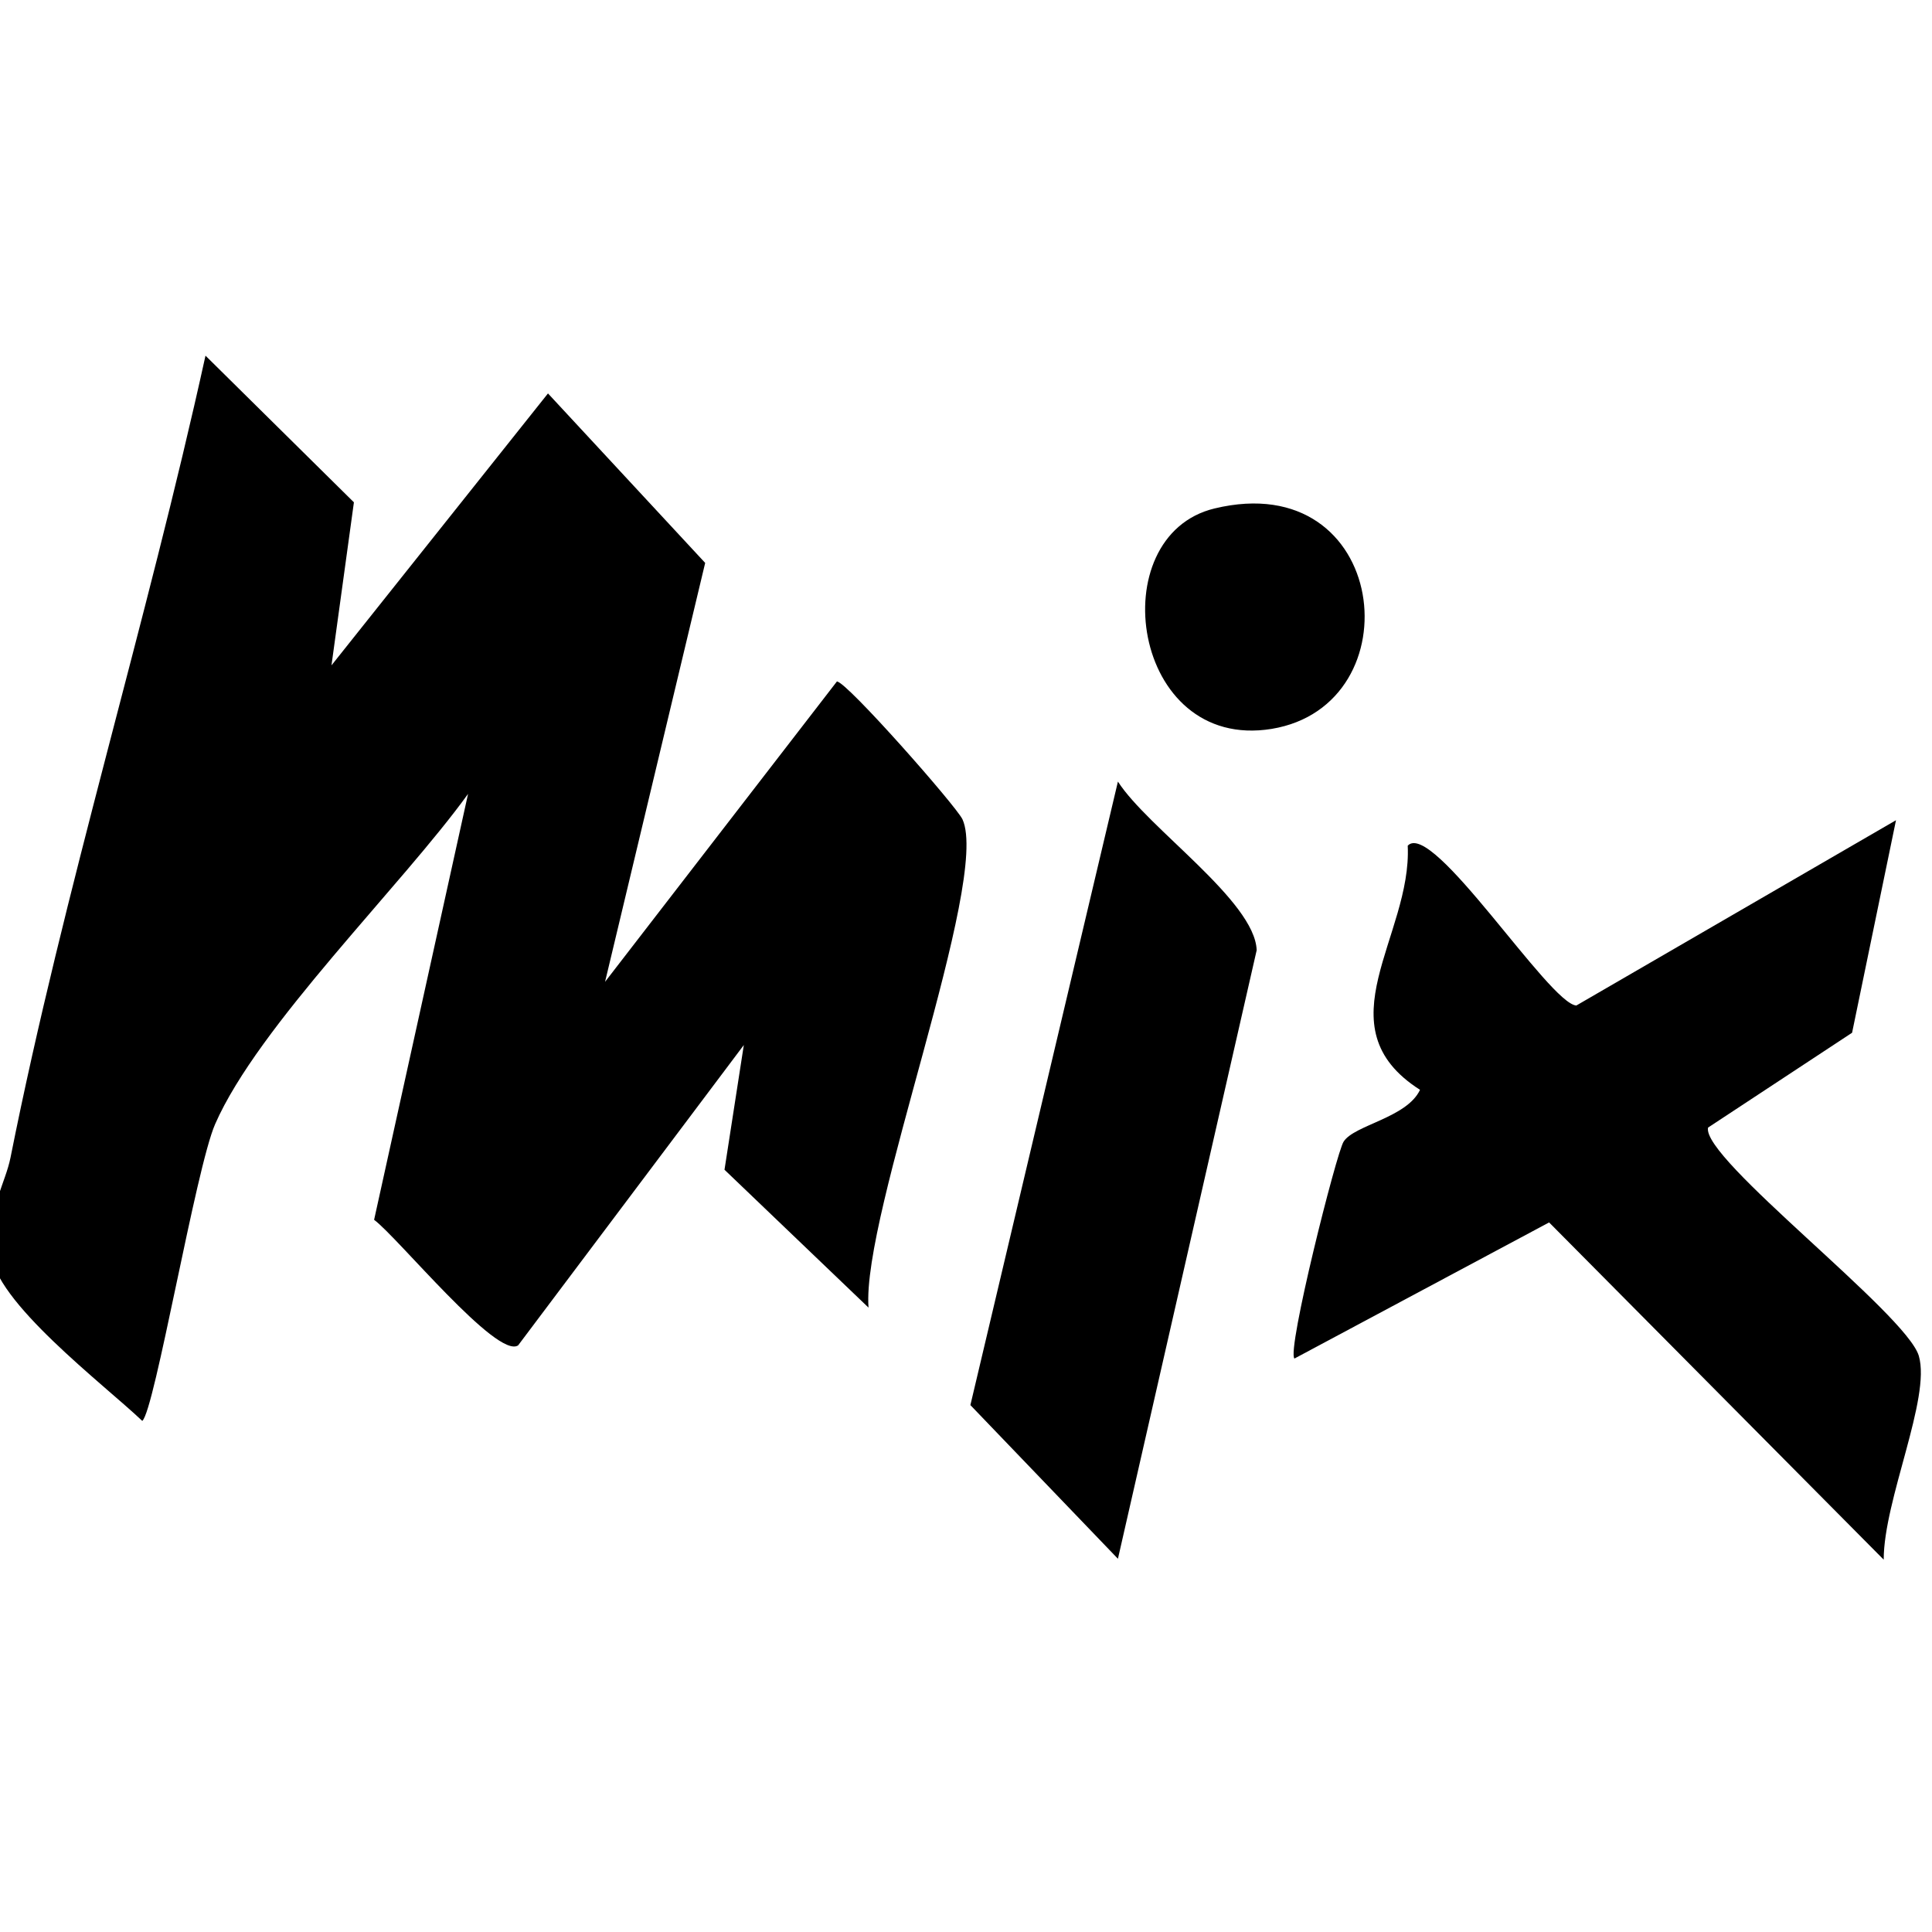<?xml version="1.0" encoding="UTF-8"?>
<svg id="Layer_1" xmlns="http://www.w3.org/2000/svg" version="1.1" viewBox="0 0 220 220">
  <!-- Generator: Adobe Illustrator 29.2.1, SVG Export Plug-In . SVG Version: 2.1.0 Build 116)  -->
  <path d="M37.4,76.2l25-31.4,17.9,19.3-11.4,47.7,26.4-34.2c1.1,0,13.6,14.2,14.3,15.7,3.2,7-11.5,45-10.7,55.6l-16.4-15.7,2.2-14.2-25.7,34.2c-2.4,1.6-13.7-12.3-16.4-14.3l10.7-48.5c-7.5,10.4-23.9,26.4-28.8,37.6-2.2,5-6.9,32.7-8.3,33.8-4.3-4.1-17-13.7-17.2-19.2s1.6-7.8,2.2-10.8c6.1-30.6,15.5-60.8,22.2-91.3l16.9,16.7-2.6,18.9Z"/>
  <path d="M214.4,177.5l-38-38.3-29,15.5c-.9-.9,4.8-23.5,5.6-24.7,1.2-1.9,7.2-2.7,8.7-5.9-11.3-7.2-.9-17.5-1.4-27.8,2.8-3,16.1,18,19.2,18.2l36.4-21.1-5,24.2-16.4,10.8c-.8,3.5,22.6,21.2,24,26s-4,16.4-4,23.2Z"/>
  <path d="M127.3,177.5l-16.8-17.5,16.8-71c3.4,5.3,15.6,13.6,15.8,19.2l-15.8,69.3Z"/>
  <path d="M138.3,57.9c19.9-4.8,22.9,22.4,6.5,25.1-16,2.6-19.4-22-6.5-25.1Z"/>
</svg>